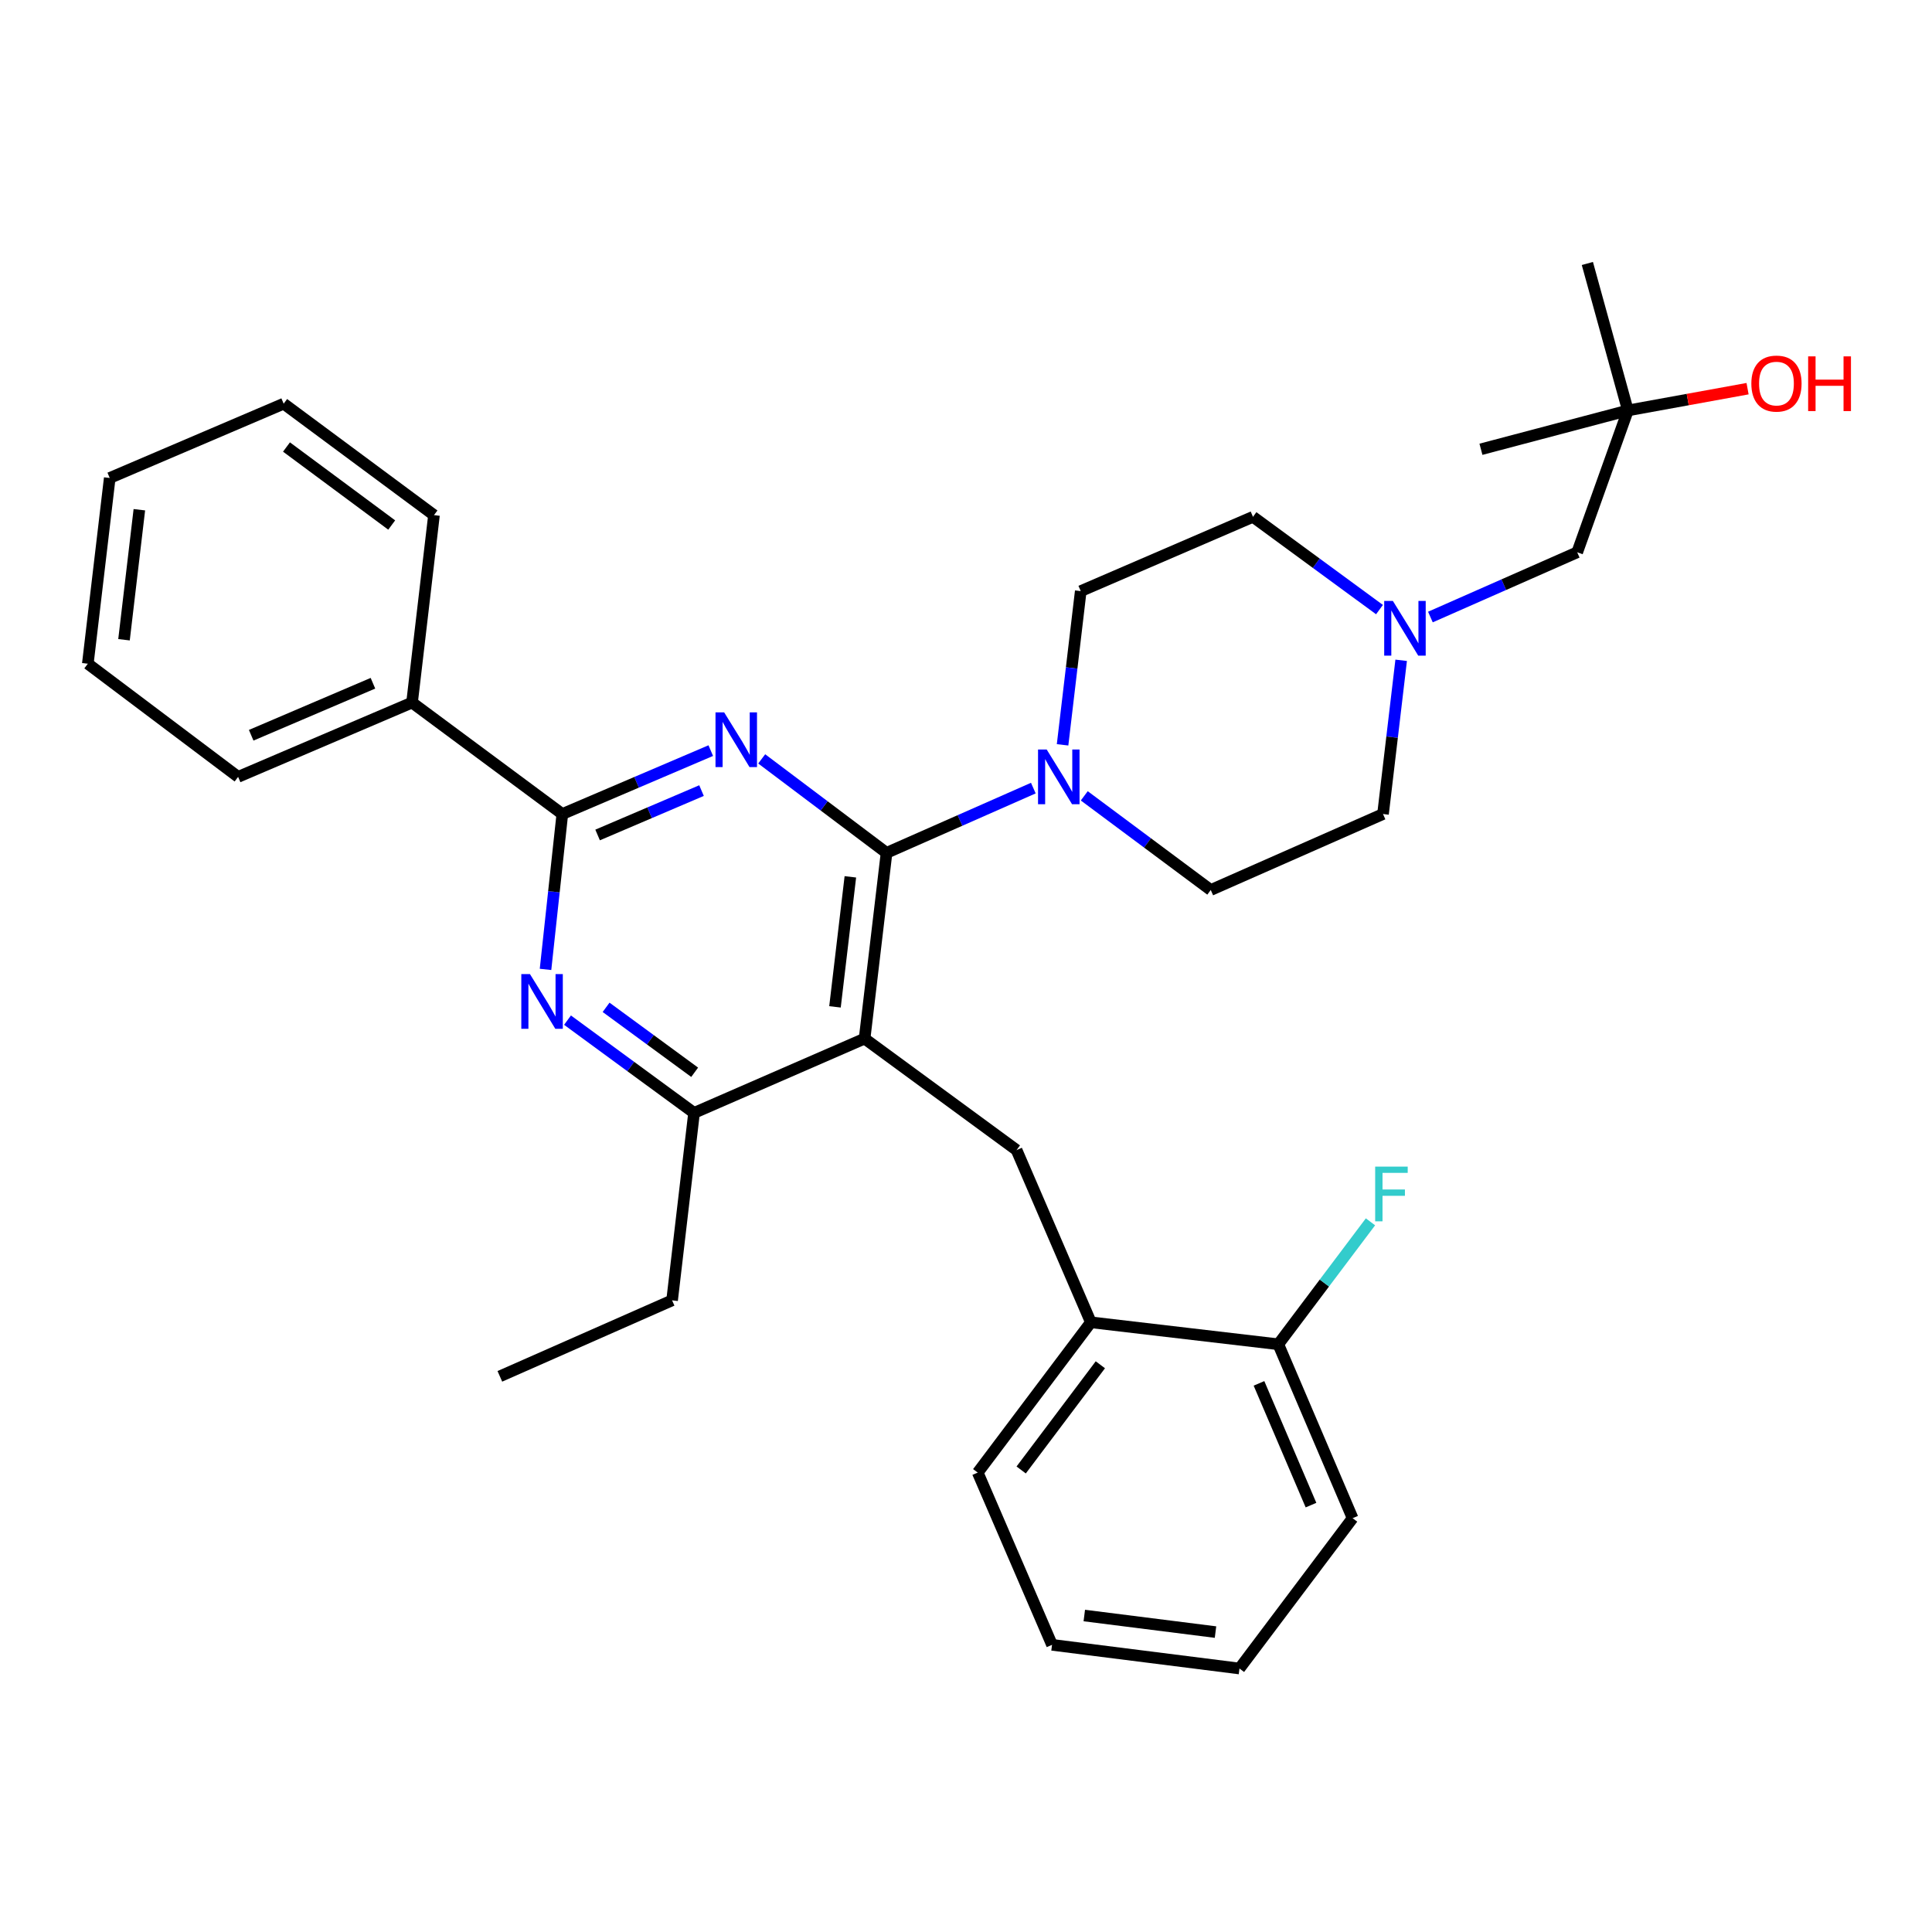 <?xml version='1.0' encoding='iso-8859-1'?>
<svg version='1.1' baseProfile='full'
              xmlns='http://www.w3.org/2000/svg'
                      xmlns:rdkit='http://www.rdkit.org/xml'
                      xmlns:xlink='http://www.w3.org/1999/xlink'
                  xml:space='preserve'
width='1000px' height='1000px' viewBox='0 0 1000 1000'>
<!-- END OF HEADER -->
<rect style='opacity:1.0;fill:#FFFFFF;stroke:none' width='1000' height='1000' x='0' y='0'> </rect>
<path class='bond-0' d='M 740.376,319.377 L 778.368,302.62' style='fill:none;fill-rule:evenodd;stroke:#0000FF;stroke-width:6px;stroke-linecap:butt;stroke-linejoin:miter;stroke-opacity:1' />
<path class='bond-0' d='M 778.368,302.62 L 816.359,285.863' style='fill:none;fill-rule:evenodd;stroke:#000000;stroke-width:6px;stroke-linecap:butt;stroke-linejoin:miter;stroke-opacity:1' />
<path class='bond-1' d='M 714.022,315.524 L 681.281,291.515' style='fill:none;fill-rule:evenodd;stroke:#0000FF;stroke-width:6px;stroke-linecap:butt;stroke-linejoin:miter;stroke-opacity:1' />
<path class='bond-1' d='M 681.281,291.515 L 648.54,267.506' style='fill:none;fill-rule:evenodd;stroke:#000000;stroke-width:6px;stroke-linecap:butt;stroke-linejoin:miter;stroke-opacity:1' />
<path class='bond-2' d='M 725.242,341.769 L 720.543,381.554' style='fill:none;fill-rule:evenodd;stroke:#0000FF;stroke-width:6px;stroke-linecap:butt;stroke-linejoin:miter;stroke-opacity:1' />
<path class='bond-2' d='M 720.543,381.554 L 715.845,421.34' style='fill:none;fill-rule:evenodd;stroke:#000000;stroke-width:6px;stroke-linecap:butt;stroke-linejoin:miter;stroke-opacity:1' />
<path class='bond-3' d='M 816.359,285.863 L 842.595,212.442' style='fill:none;fill-rule:evenodd;stroke:#000000;stroke-width:6px;stroke-linecap:butt;stroke-linejoin:miter;stroke-opacity:1' />
<path class='bond-4' d='M 842.595,212.442 L 821.617,136.383' style='fill:none;fill-rule:evenodd;stroke:#000000;stroke-width:6px;stroke-linecap:butt;stroke-linejoin:miter;stroke-opacity:1' />
<path class='bond-5' d='M 842.595,212.442 L 766.535,232.543' style='fill:none;fill-rule:evenodd;stroke:#000000;stroke-width:6px;stroke-linecap:butt;stroke-linejoin:miter;stroke-opacity:1' />
<path class='bond-6' d='M 842.595,212.442 L 873.567,206.81' style='fill:none;fill-rule:evenodd;stroke:#000000;stroke-width:6px;stroke-linecap:butt;stroke-linejoin:miter;stroke-opacity:1' />
<path class='bond-6' d='M 873.567,206.81 L 904.539,201.177' style='fill:none;fill-rule:evenodd;stroke:#FF0000;stroke-width:6px;stroke-linecap:butt;stroke-linejoin:miter;stroke-opacity:1' />
<path class='bond-7' d='M 648.54,267.506 L 559.391,305.964' style='fill:none;fill-rule:evenodd;stroke:#000000;stroke-width:6px;stroke-linecap:butt;stroke-linejoin:miter;stroke-opacity:1' />
<path class='bond-8' d='M 559.391,305.964 L 554.688,345.745' style='fill:none;fill-rule:evenodd;stroke:#000000;stroke-width:6px;stroke-linecap:butt;stroke-linejoin:miter;stroke-opacity:1' />
<path class='bond-8' d='M 554.688,345.745 L 549.986,385.525' style='fill:none;fill-rule:evenodd;stroke:#0000FF;stroke-width:6px;stroke-linecap:butt;stroke-linejoin:miter;stroke-opacity:1' />
<path class='bond-9' d='M 561.217,411.926 L 593.952,436.296' style='fill:none;fill-rule:evenodd;stroke:#0000FF;stroke-width:6px;stroke-linecap:butt;stroke-linejoin:miter;stroke-opacity:1' />
<path class='bond-9' d='M 593.952,436.296 L 626.686,460.665' style='fill:none;fill-rule:evenodd;stroke:#000000;stroke-width:6px;stroke-linecap:butt;stroke-linejoin:miter;stroke-opacity:1' />
<path class='bond-10' d='M 534.85,407.919 L 496.863,424.68' style='fill:none;fill-rule:evenodd;stroke:#0000FF;stroke-width:6px;stroke-linecap:butt;stroke-linejoin:miter;stroke-opacity:1' />
<path class='bond-10' d='M 496.863,424.68 L 458.877,441.441' style='fill:none;fill-rule:evenodd;stroke:#000000;stroke-width:6px;stroke-linecap:butt;stroke-linejoin:miter;stroke-opacity:1' />
<path class='bond-11' d='M 626.686,460.665 L 715.845,421.34' style='fill:none;fill-rule:evenodd;stroke:#000000;stroke-width:6px;stroke-linecap:butt;stroke-linejoin:miter;stroke-opacity:1' />
<path class='bond-12' d='M 526.172,595.275 L 564.63,684.424' style='fill:none;fill-rule:evenodd;stroke:#000000;stroke-width:6px;stroke-linecap:butt;stroke-linejoin:miter;stroke-opacity:1' />
<path class='bond-13' d='M 526.172,595.275 L 447.511,537.582' style='fill:none;fill-rule:evenodd;stroke:#000000;stroke-width:6px;stroke-linecap:butt;stroke-linejoin:miter;stroke-opacity:1' />
<path class='bond-14' d='M 447.511,537.582 L 359.239,576.041' style='fill:none;fill-rule:evenodd;stroke:#000000;stroke-width:6px;stroke-linecap:butt;stroke-linejoin:miter;stroke-opacity:1' />
<path class='bond-15' d='M 447.511,537.582 L 458.877,441.441' style='fill:none;fill-rule:evenodd;stroke:#000000;stroke-width:6px;stroke-linecap:butt;stroke-linejoin:miter;stroke-opacity:1' />
<path class='bond-15' d='M 432.187,521.148 L 440.143,453.849' style='fill:none;fill-rule:evenodd;stroke:#000000;stroke-width:6px;stroke-linecap:butt;stroke-linejoin:miter;stroke-opacity:1' />
<path class='bond-16' d='M 293.748,528.021 L 326.493,552.031' style='fill:none;fill-rule:evenodd;stroke:#0000FF;stroke-width:6px;stroke-linecap:butt;stroke-linejoin:miter;stroke-opacity:1' />
<path class='bond-16' d='M 326.493,552.031 L 359.239,576.041' style='fill:none;fill-rule:evenodd;stroke:#000000;stroke-width:6px;stroke-linecap:butt;stroke-linejoin:miter;stroke-opacity:1' />
<path class='bond-16' d='M 313.711,521.395 L 336.633,538.202' style='fill:none;fill-rule:evenodd;stroke:#0000FF;stroke-width:6px;stroke-linecap:butt;stroke-linejoin:miter;stroke-opacity:1' />
<path class='bond-16' d='M 336.633,538.202 L 359.555,555.009' style='fill:none;fill-rule:evenodd;stroke:#000000;stroke-width:6px;stroke-linecap:butt;stroke-linejoin:miter;stroke-opacity:1' />
<path class='bond-17' d='M 282.363,501.758 L 286.71,461.549' style='fill:none;fill-rule:evenodd;stroke:#0000FF;stroke-width:6px;stroke-linecap:butt;stroke-linejoin:miter;stroke-opacity:1' />
<path class='bond-17' d='M 286.71,461.549 L 291.058,421.34' style='fill:none;fill-rule:evenodd;stroke:#000000;stroke-width:6px;stroke-linecap:butt;stroke-linejoin:miter;stroke-opacity:1' />
<path class='bond-18' d='M 359.239,576.041 L 347.874,673.059' style='fill:none;fill-rule:evenodd;stroke:#000000;stroke-width:6px;stroke-linecap:butt;stroke-linejoin:miter;stroke-opacity:1' />
<path class='bond-19' d='M 458.877,441.441 L 426.567,417.119' style='fill:none;fill-rule:evenodd;stroke:#000000;stroke-width:6px;stroke-linecap:butt;stroke-linejoin:miter;stroke-opacity:1' />
<path class='bond-19' d='M 426.567,417.119 L 394.257,392.798' style='fill:none;fill-rule:evenodd;stroke:#0000FF;stroke-width:6px;stroke-linecap:butt;stroke-linejoin:miter;stroke-opacity:1' />
<path class='bond-20' d='M 367.896,388.515 L 329.477,404.927' style='fill:none;fill-rule:evenodd;stroke:#0000FF;stroke-width:6px;stroke-linecap:butt;stroke-linejoin:miter;stroke-opacity:1' />
<path class='bond-20' d='M 329.477,404.927 L 291.058,421.34' style='fill:none;fill-rule:evenodd;stroke:#000000;stroke-width:6px;stroke-linecap:butt;stroke-linejoin:miter;stroke-opacity:1' />
<path class='bond-20' d='M 363.106,409.208 L 336.213,420.696' style='fill:none;fill-rule:evenodd;stroke:#0000FF;stroke-width:6px;stroke-linecap:butt;stroke-linejoin:miter;stroke-opacity:1' />
<path class='bond-20' d='M 336.213,420.696 L 309.32,432.185' style='fill:none;fill-rule:evenodd;stroke:#000000;stroke-width:6px;stroke-linecap:butt;stroke-linejoin:miter;stroke-opacity:1' />
<path class='bond-21' d='M 291.058,421.34 L 213.274,363.647' style='fill:none;fill-rule:evenodd;stroke:#000000;stroke-width:6px;stroke-linecap:butt;stroke-linejoin:miter;stroke-opacity:1' />
<path class='bond-22' d='M 213.274,363.647 L 123.248,402.106' style='fill:none;fill-rule:evenodd;stroke:#000000;stroke-width:6px;stroke-linecap:butt;stroke-linejoin:miter;stroke-opacity:1' />
<path class='bond-22' d='M 193.033,353.647 L 130.015,380.568' style='fill:none;fill-rule:evenodd;stroke:#000000;stroke-width:6px;stroke-linecap:butt;stroke-linejoin:miter;stroke-opacity:1' />
<path class='bond-23' d='M 213.274,363.647 L 224.629,266.629' style='fill:none;fill-rule:evenodd;stroke:#000000;stroke-width:6px;stroke-linecap:butt;stroke-linejoin:miter;stroke-opacity:1' />
<path class='bond-24' d='M 123.248,402.106 L 45.455,343.546' style='fill:none;fill-rule:evenodd;stroke:#000000;stroke-width:6px;stroke-linecap:butt;stroke-linejoin:miter;stroke-opacity:1' />
<path class='bond-25' d='M 224.629,266.629 L 146.826,208.946' style='fill:none;fill-rule:evenodd;stroke:#000000;stroke-width:6px;stroke-linecap:butt;stroke-linejoin:miter;stroke-opacity:1' />
<path class='bond-25' d='M 202.746,271.751 L 148.284,231.373' style='fill:none;fill-rule:evenodd;stroke:#000000;stroke-width:6px;stroke-linecap:butt;stroke-linejoin:miter;stroke-opacity:1' />
<path class='bond-26' d='M 544.529,851.366 L 641.547,863.617' style='fill:none;fill-rule:evenodd;stroke:#000000;stroke-width:6px;stroke-linecap:butt;stroke-linejoin:miter;stroke-opacity:1' />
<path class='bond-26' d='M 561.23,836.191 L 629.143,844.767' style='fill:none;fill-rule:evenodd;stroke:#000000;stroke-width:6px;stroke-linecap:butt;stroke-linejoin:miter;stroke-opacity:1' />
<path class='bond-27' d='M 544.529,851.366 L 506.071,762.208' style='fill:none;fill-rule:evenodd;stroke:#000000;stroke-width:6px;stroke-linecap:butt;stroke-linejoin:miter;stroke-opacity:1' />
<path class='bond-28' d='M 641.547,863.617 L 700.107,785.814' style='fill:none;fill-rule:evenodd;stroke:#000000;stroke-width:6px;stroke-linecap:butt;stroke-linejoin:miter;stroke-opacity:1' />
<path class='bond-29' d='M 347.874,673.059 L 258.725,712.394' style='fill:none;fill-rule:evenodd;stroke:#000000;stroke-width:6px;stroke-linecap:butt;stroke-linejoin:miter;stroke-opacity:1' />
<path class='bond-30' d='M 700.107,785.814 L 661.648,695.789' style='fill:none;fill-rule:evenodd;stroke:#000000;stroke-width:6px;stroke-linecap:butt;stroke-linejoin:miter;stroke-opacity:1' />
<path class='bond-30' d='M 678.569,779.047 L 651.648,716.029' style='fill:none;fill-rule:evenodd;stroke:#000000;stroke-width:6px;stroke-linecap:butt;stroke-linejoin:miter;stroke-opacity:1' />
<path class='bond-31' d='M 661.648,695.789 L 564.63,684.424' style='fill:none;fill-rule:evenodd;stroke:#000000;stroke-width:6px;stroke-linecap:butt;stroke-linejoin:miter;stroke-opacity:1' />
<path class='bond-32' d='M 661.648,695.789 L 685.501,664.102' style='fill:none;fill-rule:evenodd;stroke:#000000;stroke-width:6px;stroke-linecap:butt;stroke-linejoin:miter;stroke-opacity:1' />
<path class='bond-32' d='M 685.501,664.102 L 709.354,632.415' style='fill:none;fill-rule:evenodd;stroke:#33CCCC;stroke-width:6px;stroke-linecap:butt;stroke-linejoin:miter;stroke-opacity:1' />
<path class='bond-33' d='M 564.63,684.424 L 506.071,762.208' style='fill:none;fill-rule:evenodd;stroke:#000000;stroke-width:6px;stroke-linecap:butt;stroke-linejoin:miter;stroke-opacity:1' />
<path class='bond-33' d='M 569.546,706.405 L 528.554,760.854' style='fill:none;fill-rule:evenodd;stroke:#000000;stroke-width:6px;stroke-linecap:butt;stroke-linejoin:miter;stroke-opacity:1' />
<path class='bond-34' d='M 45.455,343.546 L 56.801,247.405' style='fill:none;fill-rule:evenodd;stroke:#000000;stroke-width:6px;stroke-linecap:butt;stroke-linejoin:miter;stroke-opacity:1' />
<path class='bond-34' d='M 64.186,331.135 L 72.128,263.836' style='fill:none;fill-rule:evenodd;stroke:#000000;stroke-width:6px;stroke-linecap:butt;stroke-linejoin:miter;stroke-opacity:1' />
<path class='bond-35' d='M 146.826,208.946 L 56.801,247.405' style='fill:none;fill-rule:evenodd;stroke:#000000;stroke-width:6px;stroke-linecap:butt;stroke-linejoin:miter;stroke-opacity:1' />
<path  class='atom-0' d='M 720.94 311.029
L 730.22 326.029
Q 731.14 327.509, 732.62 330.189
Q 734.1 332.869, 734.18 333.029
L 734.18 311.029
L 737.94 311.029
L 737.94 339.349
L 734.06 339.349
L 724.1 322.949
Q 722.94 321.029, 721.7 318.829
Q 720.5 316.629, 720.14 315.949
L 720.14 339.349
L 716.46 339.349
L 716.46 311.029
L 720.94 311.029
' fill='#0000FF'/>
<path  class='atom-3' d='M 906.493 198.537
Q 906.493 191.737, 909.853 187.937
Q 913.213 184.137, 919.493 184.137
Q 925.773 184.137, 929.133 187.937
Q 932.493 191.737, 932.493 198.537
Q 932.493 205.417, 929.093 209.337
Q 925.693 213.217, 919.493 213.217
Q 913.253 213.217, 909.853 209.337
Q 906.493 205.457, 906.493 198.537
M 919.493 210.017
Q 923.813 210.017, 926.133 207.137
Q 928.493 204.217, 928.493 198.537
Q 928.493 192.977, 926.133 190.177
Q 923.813 187.337, 919.493 187.337
Q 915.173 187.337, 912.813 190.137
Q 910.493 192.937, 910.493 198.537
Q 910.493 204.257, 912.813 207.137
Q 915.173 210.017, 919.493 210.017
' fill='#FF0000'/>
<path  class='atom-3' d='M 935.893 184.457
L 939.733 184.457
L 939.733 196.497
L 954.213 196.497
L 954.213 184.457
L 958.053 184.457
L 958.053 212.777
L 954.213 212.777
L 954.213 199.697
L 939.733 199.697
L 939.733 212.777
L 935.893 212.777
L 935.893 184.457
' fill='#FF0000'/>
<path  class='atom-6' d='M 541.766 387.946
L 551.046 402.946
Q 551.966 404.426, 553.446 407.106
Q 554.926 409.786, 555.006 409.946
L 555.006 387.946
L 558.766 387.946
L 558.766 416.266
L 554.886 416.266
L 544.926 399.866
Q 543.766 397.946, 542.526 395.746
Q 541.326 393.546, 540.966 392.866
L 540.966 416.266
L 537.286 416.266
L 537.286 387.946
L 541.766 387.946
' fill='#0000FF'/>
<path  class='atom-13' d='M 274.309 504.198
L 283.589 519.198
Q 284.509 520.678, 285.989 523.358
Q 287.469 526.038, 287.549 526.198
L 287.549 504.198
L 291.309 504.198
L 291.309 532.518
L 287.429 532.518
L 277.469 516.118
Q 276.309 514.198, 275.069 511.998
Q 273.869 509.798, 273.509 509.118
L 273.509 532.518
L 269.829 532.518
L 269.829 504.198
L 274.309 504.198
' fill='#0000FF'/>
<path  class='atom-16' d='M 374.823 368.721
L 384.103 383.721
Q 385.023 385.201, 386.503 387.881
Q 387.983 390.561, 388.063 390.721
L 388.063 368.721
L 391.823 368.721
L 391.823 397.041
L 387.943 397.041
L 377.983 380.641
Q 376.823 378.721, 375.583 376.521
Q 374.383 374.321, 374.023 373.641
L 374.023 397.041
L 370.343 397.041
L 370.343 368.721
L 374.823 368.721
' fill='#0000FF'/>
<path  class='atom-29' d='M 711.788 603.835
L 728.628 603.835
L 728.628 607.075
L 715.588 607.075
L 715.588 615.675
L 727.188 615.675
L 727.188 618.955
L 715.588 618.955
L 715.588 632.155
L 711.788 632.155
L 711.788 603.835
' fill='#33CCCC'/>
</svg>

